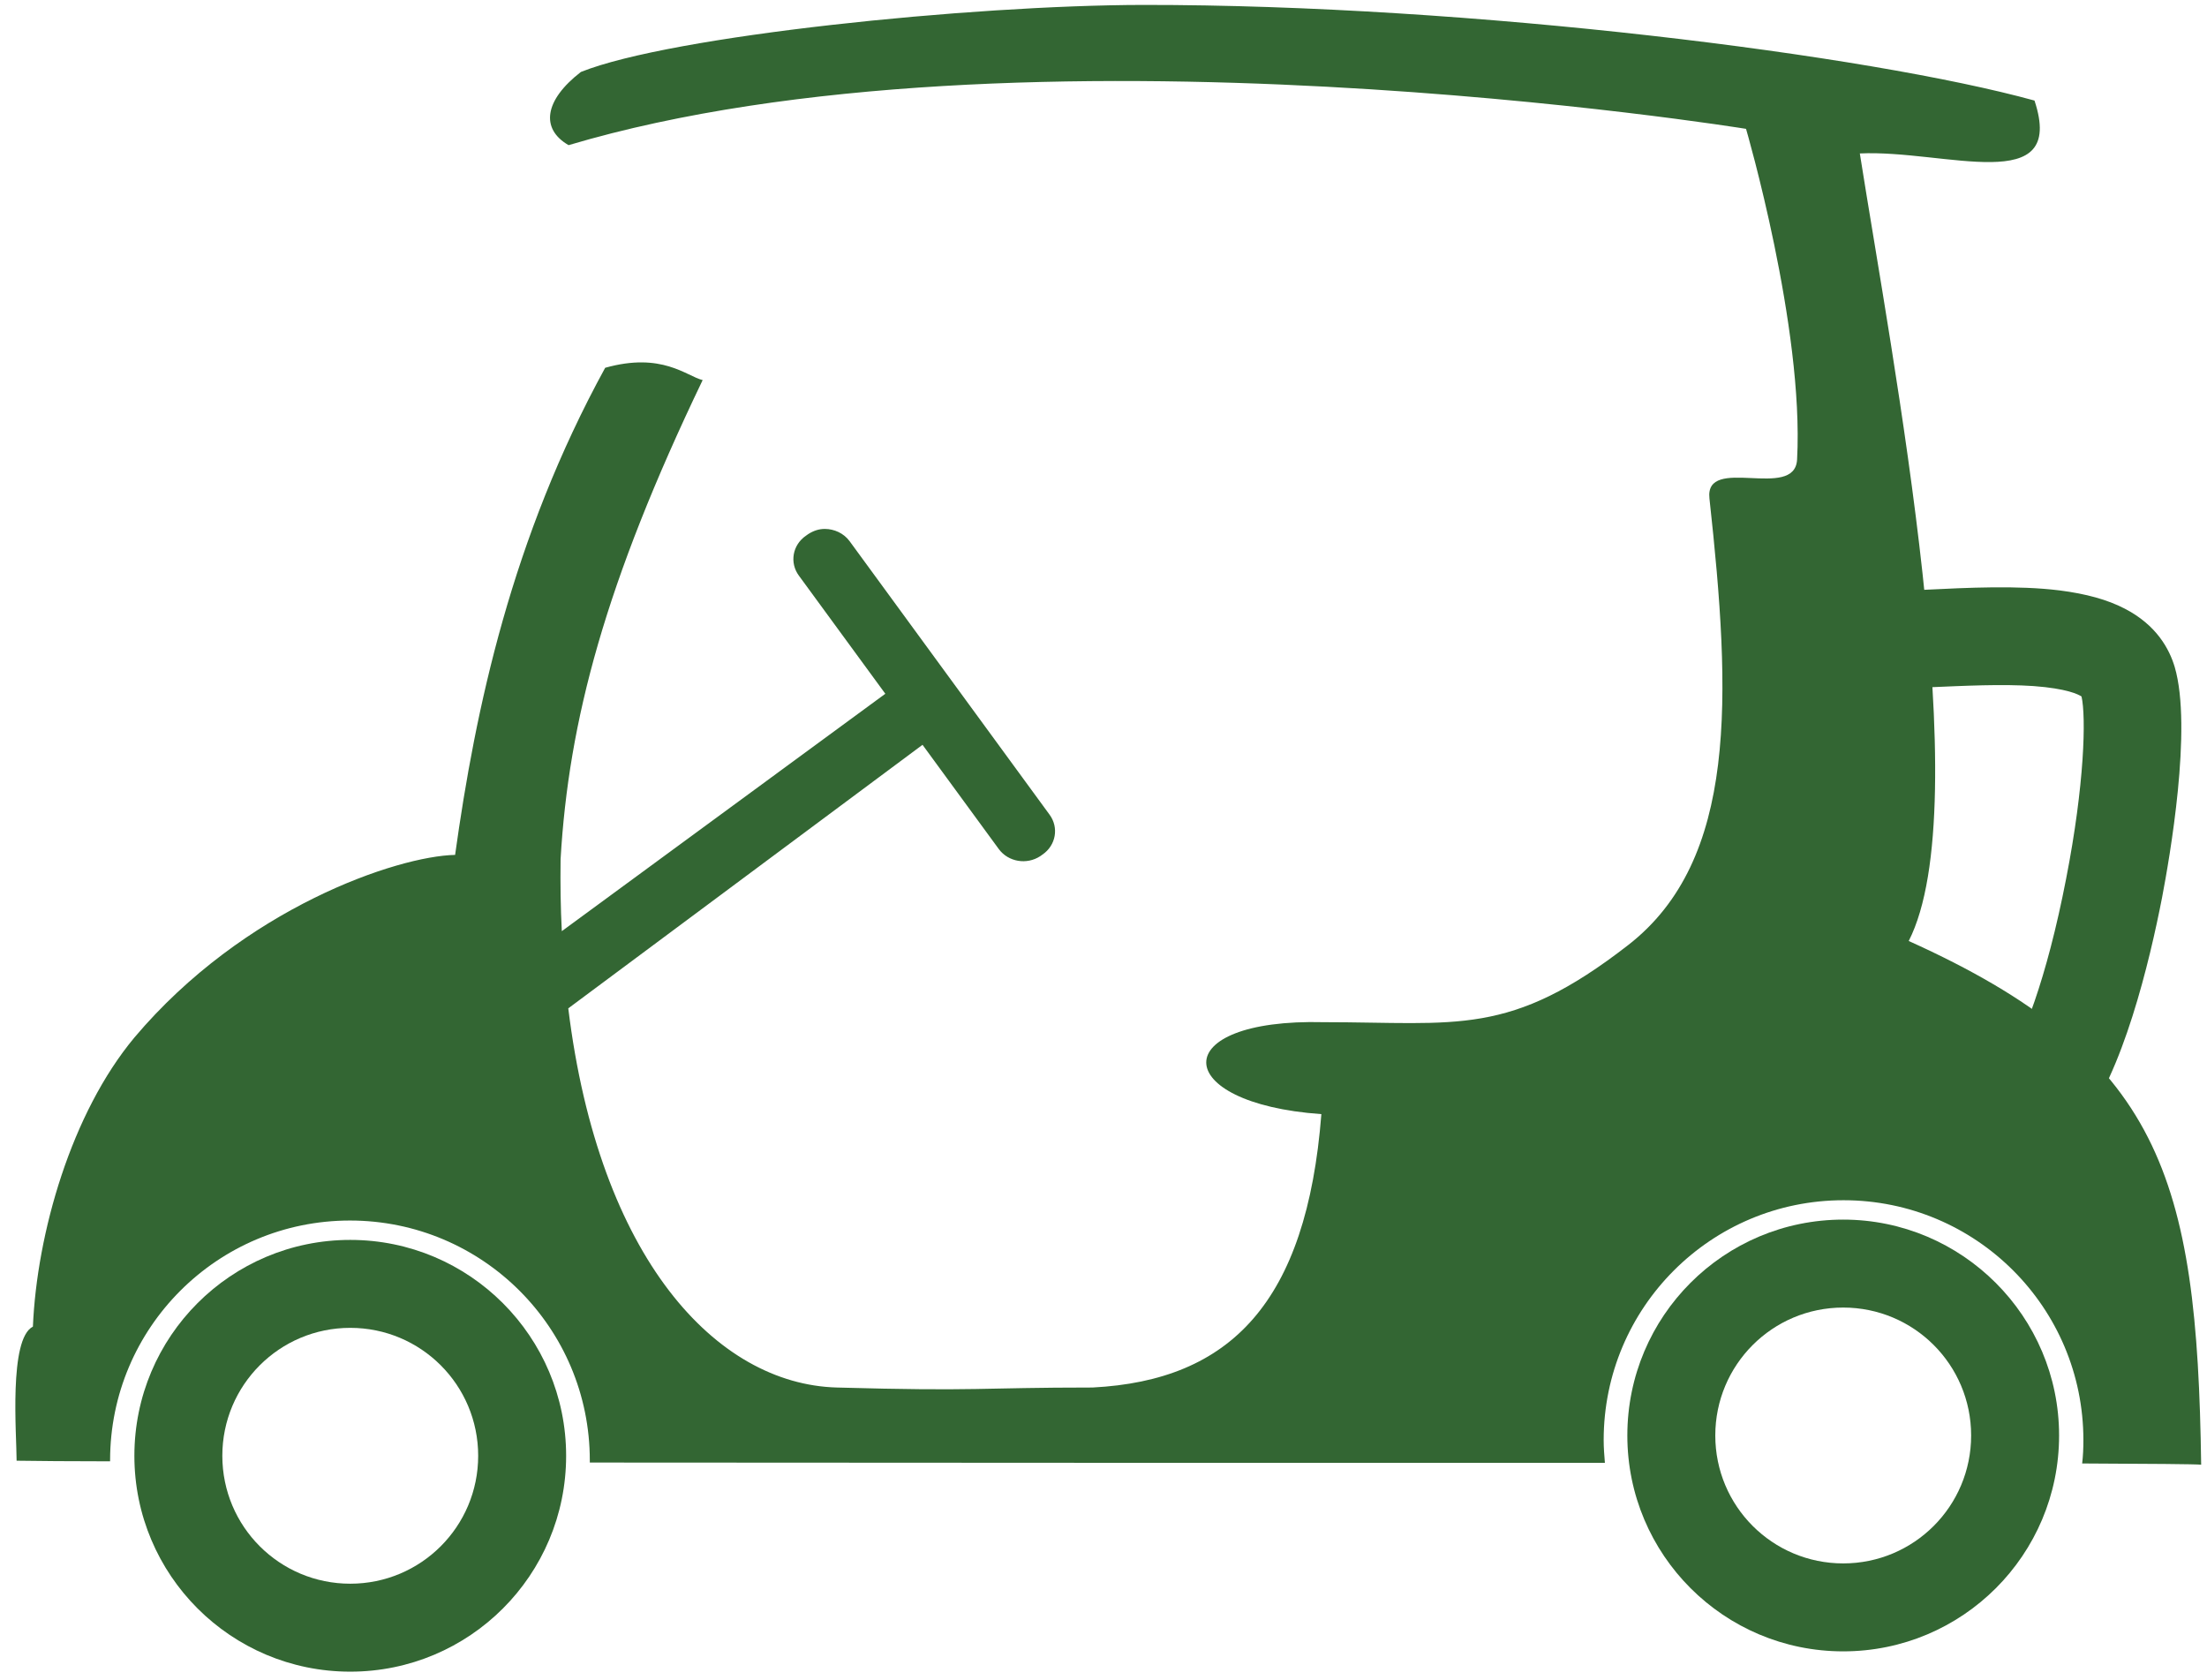 <?xml version="1.0" encoding="utf-8"?>
<!-- Generator: Adobe Illustrator 23.0.6, SVG Export Plug-In . SVG Version: 6.00 Build 0)  -->
<svg version="1.1" id="Layer_1" xmlns:vectornator="http://vectornator.io"
	 xmlns="http://www.w3.org/2000/svg" xmlns:xlink="http://www.w3.org/1999/xlink" x="0px" y="0px" viewBox="0 0 717.7 546.2"
	 style="enable-background:new 0 0 717.7 546.2;" xml:space="preserve">
<style type="text/css">
	.st0{fill-rule:evenodd;clip-rule:evenodd;fill:#336633;}
	.st1{fill:#336633;}
</style>
<g>
	<path class="st0" d="M599.4,396.6c-38.8,0-70.2,31.4-70.2,70.2c0,38.8,31.4,70.2,70.2,70.2c38.8,0,70.2-31.4,70.2-70.2
		C669.6,428.1,638.1,396.6,599.4,396.6z M599.4,425.2c23,0,41.6,18.6,41.6,41.6c0,23-18.6,41.6-41.6,41.6c-23,0-41.6-18.6-41.6-41.6
		C557.8,443.8,576.4,425.2,599.4,425.2z"/>
	<path class="st0" d="M113.9,403.2c-38.8,0-70.2,31.4-70.2,70.2c0,38.8,31.4,70.2,70.2,70.2s70.2-31.4,70.2-70.2
		C184.1,434.7,152.7,403.2,113.9,403.2z M113.9,431.8c23,0,41.6,18.6,41.6,41.6c0,23-18.6,41.6-41.6,41.6c-23,0-41.6-18.6-41.6-41.6
		C72.3,450.4,90.9,431.8,113.9,431.8z"/>
	<path class="st0" d="M371.7,1.6c-56,0.1-153.3,10-182.8,21.8c-11.9,9.2-13.2,18.5-4,23.8c146.6-43.6,382.9-5.3,382.9-5.3
		s18.9,64.6,16.6,107.5c-0.7,13.6-30.1-1.7-28.5,12.7c7.1,64.7,9.2,117.5-26.4,145.2c-38.6,30-55.5,25.1-99,25.1
		c-51.5-1.3-50.2,26.4-0.8,29.9c-4.8,61.3-29.6,86.6-74.4,88.9c-37,0-37,1.3-83.2,0c-39.1-1.1-77.3-41.9-87.3-123.3l115.2-85.7
		l24.8,33.9c3.1,4.2,9.1,5.2,13.5,2.3l0.7-0.5c4.4-3,5.4-8.8,2.3-13l-65-88.9c-1.9-2.6-5-4-8.1-4c-1.9,0-3.7,0.6-5.4,1.7l-0.7,0.5
		c-4.4,3-5.4,8.8-2.3,13l28.1,38.4l-105.2,77.2c-0.4-7.5-0.5-15.3-0.4-23.4c2.6-44.9,14.5-89.8,46.2-155.8c-5.3-1.3-13.2-9.2-31.7-4
		c-30.4,55.5-42.2,110.9-48.8,158.4c-18.8,0.4-68.7,17.2-104.3,59.4C23.2,362,12,401,10.7,431.4c-7.9,4-5.3,35.2-5.3,43.6
		c5,0.1,18.9,0.2,30.4,0.2c0-0.1,0-0.2,0-0.3c0-43.1,34.9-78,78-78s78,34.9,78,78c0,0.2,0,0.4,0,0.7c105.7,0.1,224.5,0.1,330.1,0.1
		c-0.2-2.4-0.4-4.9-0.4-7.4c0-43.1,34.9-78,78-78c43.1,0,78,34.9,78,78c0,2.6-0.1,5.1-0.4,7.6c21.9,0.1,36.9,0.2,38.7,0.4
		c-1.3-93.7-13.2-133.4-95.1-170.3c22.6-44.3-5.3-188.8-15.9-256.1c27.7-1.3,67.3,14.5,56.8-17.2C607.9,17.9,478.6,1.5,371.7,1.6z"
		/>
	<path class="st1" d="M664.3,372c-3.6,0-7.1-1.2-10.1-3.6c-6.8-5.6-7.7-15.6-2.2-22.4c5.4-6.5,13.6-27.7,19.9-60.3
		c6-30.7,6.5-52.6,5-59.2c-1-0.7-4.8-2.6-15.6-3.4c-10.2-0.7-22.3-0.1-34,0.4c-9.9,0.5-19.3,0.9-27.1,0.6
		c-8.8-0.4-15.5-7.9-15.1-16.6c0.4-8.8,7.9-15.5,16.6-15.1c6.3,0.3,14.9-0.1,24-0.6c14.3-0.7,30.4-1.5,44.1,0.2
		c8.6,1.1,15.5,3,21.1,5.9c10.5,5.4,14.6,13.3,16.3,19c5.8,19.8-1.7,62.3-4.1,74.9c-4,20.6-12.8,57.6-26.6,74.4
		C673.4,370,668.9,372,664.3,372z"/>
</g>
</svg>
